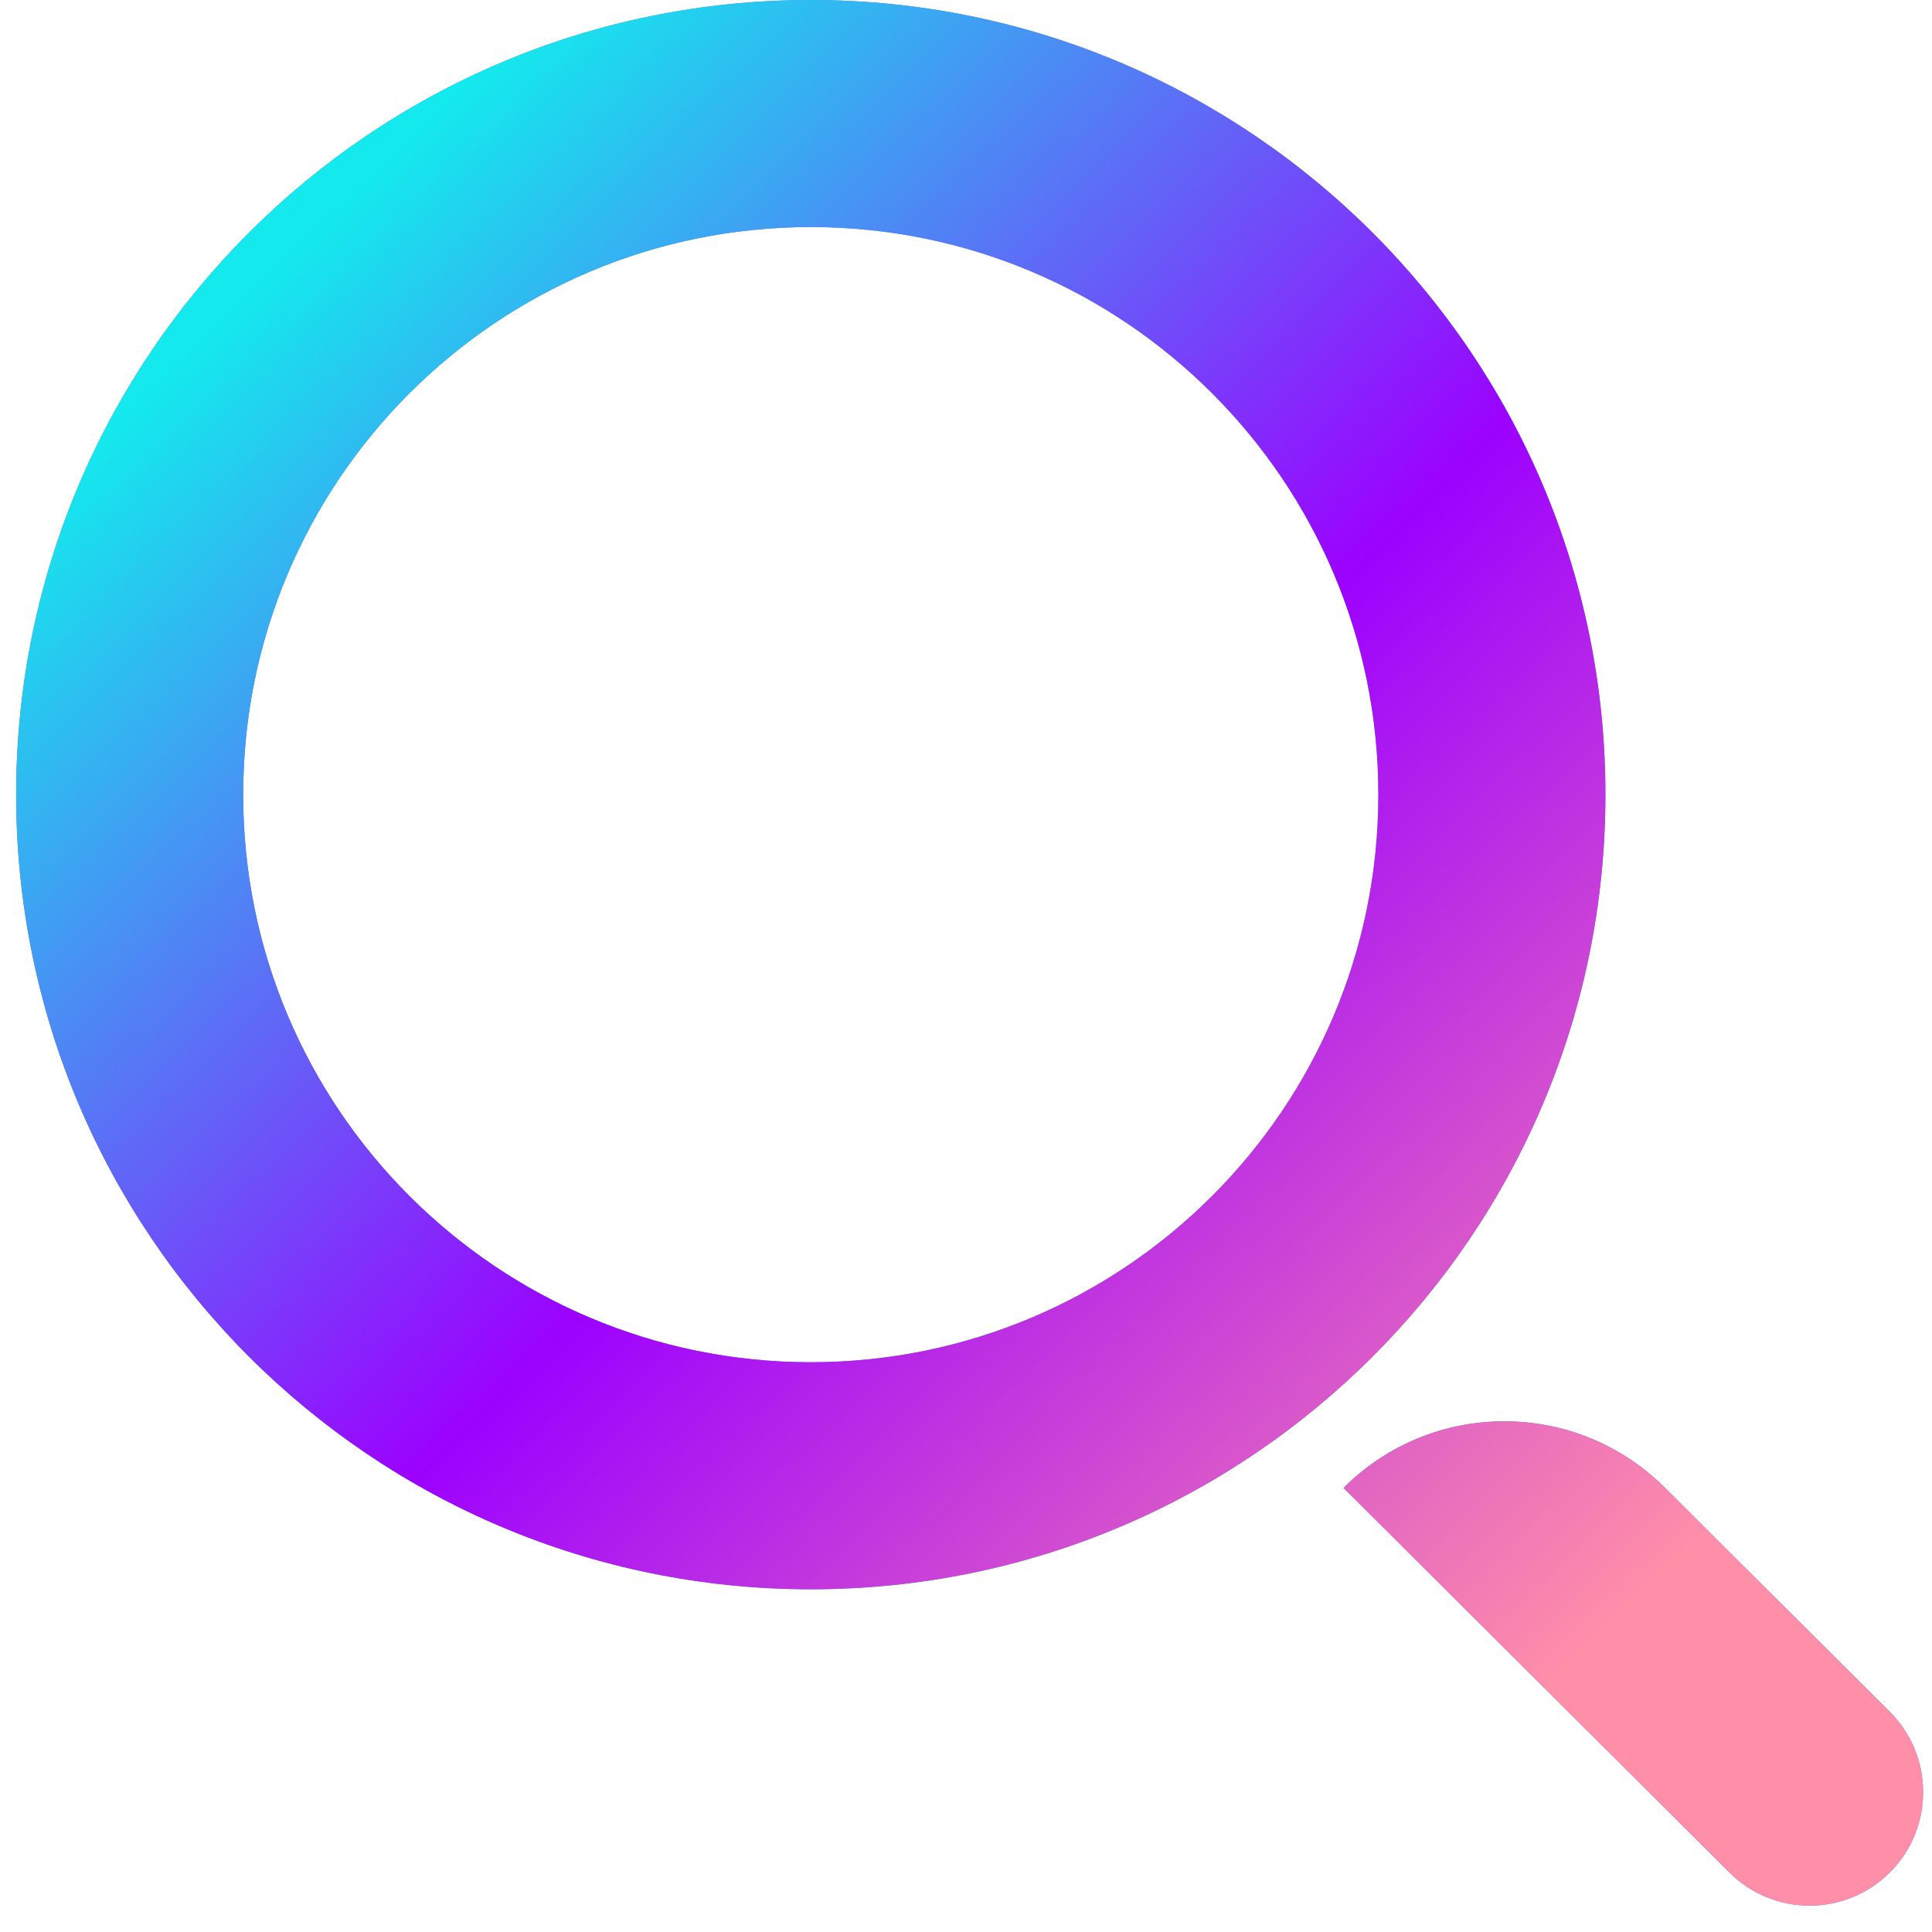 <svg xmlns="http://www.w3.org/2000/svg" width="54" height="54" viewBox="0 0 54 54" fill="none"><path fill-rule="evenodd" clip-rule="evenodd" d="M37.552 41.588C40.031 39.108 44.05 39.105 46.534 41.58L52.819 47.843C54.062 49.082 54.064 51.094 52.823 52.334C51.586 53.572 49.58 53.574 48.34 52.338L37.552 41.588Z" fill="#6171FF"></path><path fill-rule="evenodd" clip-rule="evenodd" d="M37.552 41.588C40.031 39.108 44.05 39.105 46.534 41.58L52.819 47.843C54.062 49.082 54.064 51.094 52.823 52.334C51.586 53.572 49.58 53.574 48.34 52.338L37.552 41.588Z" fill="url(#paint0_linear_3439_57941)"></path><path fill-rule="evenodd" clip-rule="evenodd" d="M22.662 38.075C31.423 38.075 38.526 30.972 38.526 22.21C38.526 13.448 31.423 6.346 22.662 6.346C13.9 6.346 6.797 13.448 6.797 22.21C6.797 30.972 13.9 38.075 22.662 38.075ZM22.662 44.421C34.928 44.421 44.872 34.477 44.872 22.21C44.872 9.944 34.928 -0 22.662 -0C10.395 -0 0.451 9.944 0.451 22.21C0.451 34.477 10.395 44.421 22.662 44.421Z" fill="#6171FF"></path><path fill-rule="evenodd" clip-rule="evenodd" d="M22.662 38.075C31.423 38.075 38.526 30.972 38.526 22.21C38.526 13.448 31.423 6.346 22.662 6.346C13.9 6.346 6.797 13.448 6.797 22.21C6.797 30.972 13.9 38.075 22.662 38.075ZM22.662 44.421C34.928 44.421 44.872 34.477 44.872 22.21C44.872 9.944 34.928 -0 22.662 -0C10.395 -0 0.451 9.944 0.451 22.21C0.451 34.477 10.395 44.421 22.662 44.421Z" fill="url(#paint1_linear_3439_57941)"></path><defs><linearGradient id="paint0_linear_3439_57941" x1="43.758" y1="48.603" x2="5.799" y2="9.326" gradientUnits="userSpaceOnUse"><stop offset="0.026" stop-color="#FF8EA9"></stop><stop offset="0.505" stop-color="#9C01FF"></stop><stop offset="1" stop-color="#14E9ED"></stop></linearGradient><linearGradient id="paint1_linear_3439_57941" x1="43.758" y1="48.603" x2="5.799" y2="9.326" gradientUnits="userSpaceOnUse"><stop offset="0.026" stop-color="#FF8EA9"></stop><stop offset="0.505" stop-color="#9C01FF"></stop><stop offset="1" stop-color="#14E9ED"></stop></linearGradient></defs></svg>